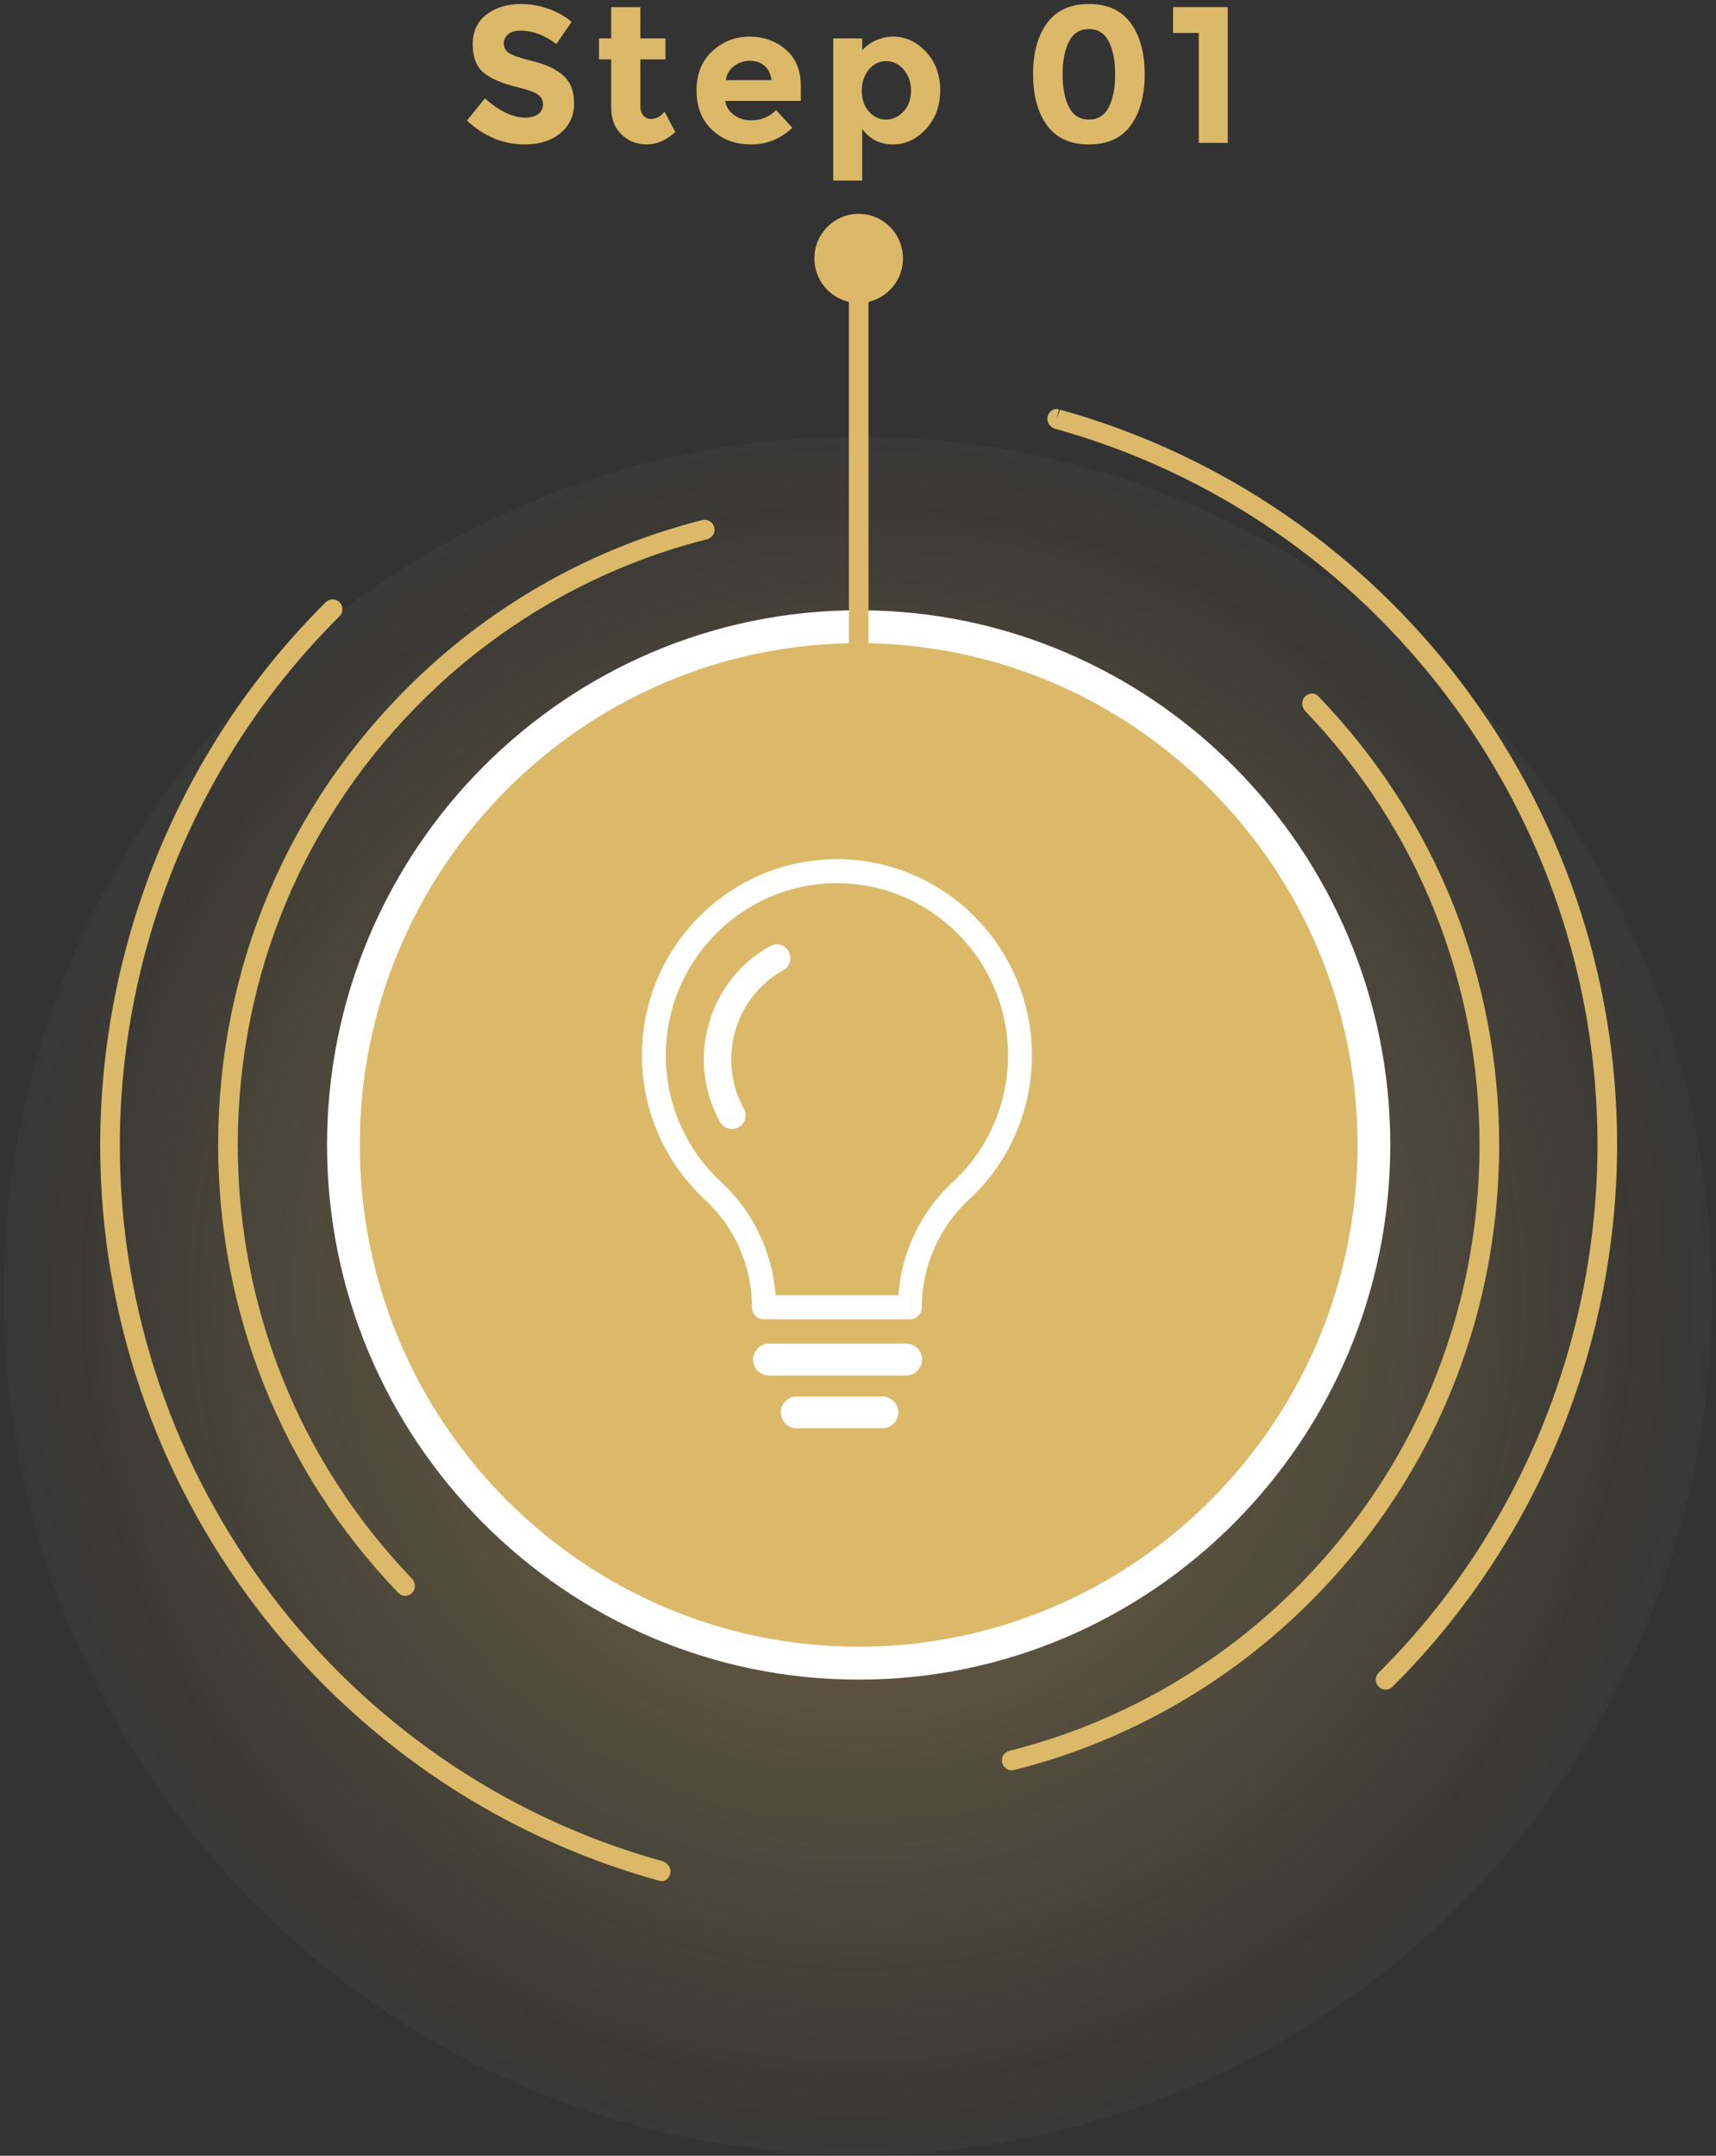 <svg width="383" height="481" viewBox="0 0 383 481" fill="none" xmlns="http://www.w3.org/2000/svg">
<rect x="0" y="0" width="383" height="481" fill="#333333" stroke="none"/>
<path opacity="0.5" d="M191.432 480.756C296.713 480.756 382.06 394.942 382.06 289.085C382.06 183.228 296.713 97.414 191.432 97.414C86.152 97.414 0.805 183.228 0.805 289.085C0.805 394.942 86.152 480.756 191.432 480.756Z" fill="url(#paint0_radial_6101_1246)"/>
<path d="M147.712 419.72C147.549 419.72 147.38 419.697 147.208 419.655C147.199 419.65 146.955 419.584 146.951 419.584C73.467 399.205 22.362 331.792 22.362 255.558C22.362 240.308 24.427 225.051 28.502 210.205C36.392 181.434 51.68 155.211 72.701 134.372C73.556 133.519 74.943 133.529 75.798 134.393C76.648 135.259 76.638 136.655 75.775 137.51C55.301 157.807 40.415 183.353 32.724 211.38C28.758 225.839 26.744 240.703 26.744 255.558C26.744 329.815 76.526 395.485 147.81 415.253C148.968 415.572 149.922 416.85 149.608 418.025C149.343 419.016 148.636 419.72 147.712 419.72ZM309.257 376.985C308.692 376.985 308.127 376.768 307.701 376.331C306.846 375.467 306.856 374.072 307.715 373.217C328.086 352.956 342.907 327.48 350.569 299.542C354.536 285.087 356.55 270.223 356.55 255.364C356.55 181.109 306.767 115.442 235.489 95.669C234.325 95.345 233.503 94.095 233.821 92.923C234.138 91.753 235.208 91 236.377 91.347L235.797 93.47L236.628 91.415C309.828 111.718 360.932 179.134 360.932 255.364C360.932 270.618 358.867 285.876 354.793 300.716C346.925 329.396 331.713 355.548 310.8 376.345C310.369 376.773 309.813 376.985 309.257 376.985Z" fill="#DBB968"/>
<path d="M225.816 394.985C224.83 394.985 223.938 394.319 223.69 393.313C223.396 392.134 224.111 390.936 225.288 390.645C248.743 384.777 270.389 372.695 287.896 355.708C315.19 329.207 330.221 293.604 330.221 255.443C330.221 219.158 316.415 184.794 291.348 158.686C290.507 157.812 290.391 156.278 291.255 155.431C292.12 154.59 293.362 154.456 294.213 155.33L294.494 155.618C320.364 182.56 334.605 218.007 334.605 255.443C334.605 294.806 319.097 331.542 290.943 358.874C272.88 376.402 250.547 388.869 226.345 394.92C226.167 394.966 225.989 394.985 225.816 394.985ZM90.411 356.074C89.888 356.074 89.374 355.877 88.963 355.468C88.94 355.44 88.777 355.271 88.753 355.242C62.935 328.357 48.693 292.912 48.693 255.476C48.693 216.109 64.201 179.379 92.355 152.045C110.361 134.574 132.629 122.125 156.752 116.044C157.925 115.745 159.116 116.469 159.41 117.646C159.704 118.825 158.99 120.023 157.817 120.319C134.438 126.212 112.853 138.281 95.402 155.217C68.106 181.709 53.076 217.316 53.076 255.476C53.076 291.761 66.883 326.125 91.949 352.231C92.785 353.1 92.837 354.561 91.982 355.407C91.538 355.848 90.967 356.074 90.411 356.074Z" fill="#DBB968"/>
<path d="M191.649 371.088C255.161 371.088 306.648 319.32 306.648 255.459C306.648 191.599 255.161 139.83 191.649 139.83C128.136 139.83 76.649 191.599 76.649 255.459C76.649 319.32 128.136 371.088 191.649 371.088Z" fill="#DBB968"/>
<path d="M191.65 374.761C126.226 374.761 72.995 321.24 72.995 255.458C72.995 189.675 126.226 136.16 191.65 136.16C257.074 136.16 310.3 189.675 310.3 255.458C310.3 321.241 257.074 374.761 191.65 374.761ZM191.65 143.502C130.253 143.502 80.303 193.724 80.303 255.457C80.303 317.19 130.253 367.414 191.65 367.414C253.047 367.414 302.992 317.19 302.992 255.457C302.992 193.724 253.047 143.502 191.65 143.502Z" fill="white"/>
<path d="M113.419 7.635C112.77 8.17 112.447 8.875 112.447 9.758C112.447 10.641 112.839 11.341 113.633 11.858C114.423 12.379 116.245 12.995 119.105 13.699C121.965 14.408 124.184 15.47 125.763 16.884C127.342 18.303 128.137 20.365 128.137 23.08C128.137 25.801 127.123 27.999 125.095 29.691C123.072 31.382 120.404 32.227 117.1 32.227C112.33 32.227 108.037 30.452 104.215 26.895L108.224 21.958C111.471 24.814 114.475 26.247 117.231 26.247C118.465 26.247 119.436 25.98 120.142 25.443C120.843 24.908 121.198 24.189 121.198 23.278C121.198 22.366 120.825 21.647 120.077 21.112C119.33 20.576 117.848 20.036 115.639 19.486C112.13 18.645 109.565 17.555 107.944 16.212C106.318 14.868 105.51 12.764 105.51 9.889C105.51 7.014 106.537 4.797 108.589 3.237C110.644 1.677 113.21 0.893 116.284 0.893C118.293 0.893 120.307 1.241 122.315 1.936C124.329 2.626 126.081 3.613 127.576 4.881L124.171 9.823C121.554 7.826 118.854 6.83 116.069 6.83C114.948 6.831 114.064 7.1 113.419 7.635Z" fill="#DBB968"/>
<path d="M142.919 13.244V23.692C142.919 24.585 143.148 25.285 143.611 25.792C144.069 26.299 144.616 26.548 145.247 26.548C146.457 26.548 147.476 26.004 148.307 24.904L150.722 29.451C148.709 31.302 146.592 32.227 144.364 32.227C142.139 32.227 140.257 31.49 138.719 30.014C137.182 28.544 136.411 26.533 136.411 23.992V13.243H133.696V8.564H136.411V1.588H142.919V8.564H148.521V13.243H142.919V13.244Z" fill="#DBB968"/>
<path d="M176.839 28.498C174.223 30.983 171.153 32.228 167.635 32.228C164.117 32.228 161.206 31.138 158.908 28.954C156.609 26.774 155.459 23.847 155.459 20.179C155.459 16.51 156.632 13.593 158.973 11.427C161.314 9.261 164.08 8.176 167.271 8.176C170.458 8.176 173.168 9.144 175.396 11.079C177.62 13.014 178.732 15.674 178.732 19.056V22.523H161.837C162.038 23.791 162.701 24.834 163.823 25.642C164.944 26.449 166.206 26.854 167.617 26.854C169.883 26.854 171.752 26.089 173.218 24.557L176.839 28.498ZM170.63 14.678C169.742 13.926 168.653 13.55 167.378 13.55C166.098 13.55 164.925 13.94 163.865 14.72C162.799 15.5 162.183 16.557 162.009 17.882H172.18C172.036 16.496 171.522 15.429 170.63 14.678Z" fill="#DBB968"/>
<path d="M199.462 8.176C202.162 8.176 204.569 9.312 206.681 11.577C208.793 13.847 209.849 16.698 209.849 20.137C209.849 23.576 208.793 26.451 206.681 28.762C204.569 31.073 202.098 32.229 199.271 32.229C196.439 32.229 194.164 31.088 192.439 28.805V40.291H185.974V8.567H192.439V11.169C194.421 9.172 196.761 8.176 199.462 8.176ZM192.352 20.244C192.352 22.137 192.875 23.683 193.926 24.881C194.973 26.079 196.244 26.681 197.739 26.681C199.233 26.681 200.542 26.079 201.664 24.881C202.785 23.683 203.34 22.147 203.34 20.268C203.34 18.388 202.799 16.815 201.705 15.542C200.612 14.274 199.303 13.635 197.78 13.635C196.257 13.635 194.973 14.264 193.926 15.523C192.874 16.777 192.352 18.356 192.352 20.244Z" fill="#DBB968"/>
<path d="M243.03 32.228C238.867 32.228 235.751 30.805 233.68 27.958C231.611 25.116 230.578 21.316 230.578 16.561C230.578 11.812 231.61 8.011 233.68 5.165C235.751 2.318 238.866 0.895 243.03 0.895C247.197 0.895 250.314 2.318 252.384 5.165C254.453 8.012 255.486 11.812 255.486 16.561C255.486 21.316 254.453 25.116 252.384 27.958C250.314 30.804 247.198 32.228 243.03 32.228ZM238.592 9.261C237.644 11.107 237.171 13.55 237.171 16.585C237.171 19.615 237.644 22.058 238.592 23.909C239.54 25.755 241.021 26.68 243.031 26.68C245.044 26.68 246.526 25.755 247.474 23.909C248.423 22.058 248.894 19.615 248.894 16.585C248.894 13.551 248.423 11.108 247.474 9.261C246.526 7.41 245.044 6.484 243.031 6.484C241.021 6.484 239.54 7.41 238.592 9.261Z" fill="#DBB968"/>
<path d="M261.826 1.59H274.021V31.881H267.559V7.354H261.826L261.826 1.59Z" fill="#DBB968"/>
<path d="M202.26 306.901H171.626C169.684 306.901 168.089 305.304 168.089 303.348C168.089 301.393 169.684 299.793 171.626 299.793H202.26C204.207 299.793 205.797 301.393 205.797 303.348C205.796 305.303 204.206 306.901 202.26 306.901Z" fill="white"/>
<path d="M196.958 318.686H177.812C175.865 318.686 174.275 317.086 174.275 315.131C174.275 313.179 175.865 311.578 177.812 311.578H196.958C198.905 311.578 200.494 313.179 200.494 315.131C200.494 317.086 198.905 318.686 196.958 318.686Z" fill="white"/>
<path d="M203.072 294.363H170.52C169.047 294.363 167.855 293.164 167.855 291.683C167.855 282.599 164.037 273.861 157.379 267.709C148.415 259.465 143.27 247.731 143.27 235.523C143.27 211.358 162.793 191.699 186.792 191.699C210.794 191.699 230.32 211.358 230.32 235.523C230.32 247.791 225.172 259.529 216.193 267.719C209.556 273.906 205.738 282.649 205.738 291.683C205.738 293.165 204.546 294.363 203.072 294.363ZM173.09 289.003H200.504C201.188 279.448 205.509 270.373 212.591 263.77C220.477 256.572 224.99 246.285 224.99 235.523C224.99 214.313 207.854 197.059 186.793 197.059C165.734 197.059 148.601 214.313 148.601 235.523C148.601 246.231 153.114 256.522 160.982 263.758C168.081 270.321 172.407 279.402 173.09 289.003Z" fill="white"/>
<path d="M174.817 216.47C163.963 222.534 159.991 236.384 166.02 247.352C166.825 248.818 166.325 250.688 164.818 251.547C164.366 251.799 163.861 251.9 163.36 251.9C162.304 251.9 161.249 251.344 160.694 250.333C153.002 236.434 158.029 218.796 171.852 211.114C173.364 210.255 175.219 210.81 176.025 212.276C176.83 213.791 176.329 215.661 174.817 216.47Z" fill="white"/>
<path d="M191.65 168.054C190.44 168.054 189.458 167.067 189.458 165.851V57.155C189.458 55.938 190.44 54.951 191.65 54.951C192.86 54.951 193.841 55.938 193.841 57.155V165.852C193.841 167.068 192.86 168.054 191.65 168.054Z" fill="#DBB968"/>
<path d="M201.534 57.652C201.534 52.163 197.107 47.711 191.648 47.711C186.189 47.711 181.762 52.162 181.762 57.652C181.762 63.141 186.189 67.593 191.648 67.593C197.107 67.593 201.534 63.141 201.534 57.652Z" fill="#DBB968"/>
<defs>
<radialGradient id="paint0_radial_6101_1246" cx="0" cy="0" r="1" gradientUnits="userSpaceOnUse" gradientTransform="translate(191.432 289.085) scale(190.627 191.671)">
<stop offset="0.109" stop-color="#DBB968" stop-opacity="0.8"/>
<stop offset="0.115" stop-color="#DBB968" stop-opacity="0.7"/>
<stop offset="0.262" stop-color="#DBB968" stop-opacity="0.6"/>
<stop offset="0.407" stop-color="#DBB968" stop-opacity="0.5"/>
<stop offset="0.546" stop-color="#DBB968" stop-opacity="0.4"/>
<stop offset="0.678" stop-color="#DBB968" stop-opacity="0.3"/>
<stop offset="0.801" stop-color="#DBB968" stop-opacity="0.2"/>
<stop offset="0.912" stop-color="#DBB968" stop-opacity="0.1"/>
<stop offset="1" stop-color="white" stop-opacity="0.05"/>
</radialGradient>
</defs>
</svg>
